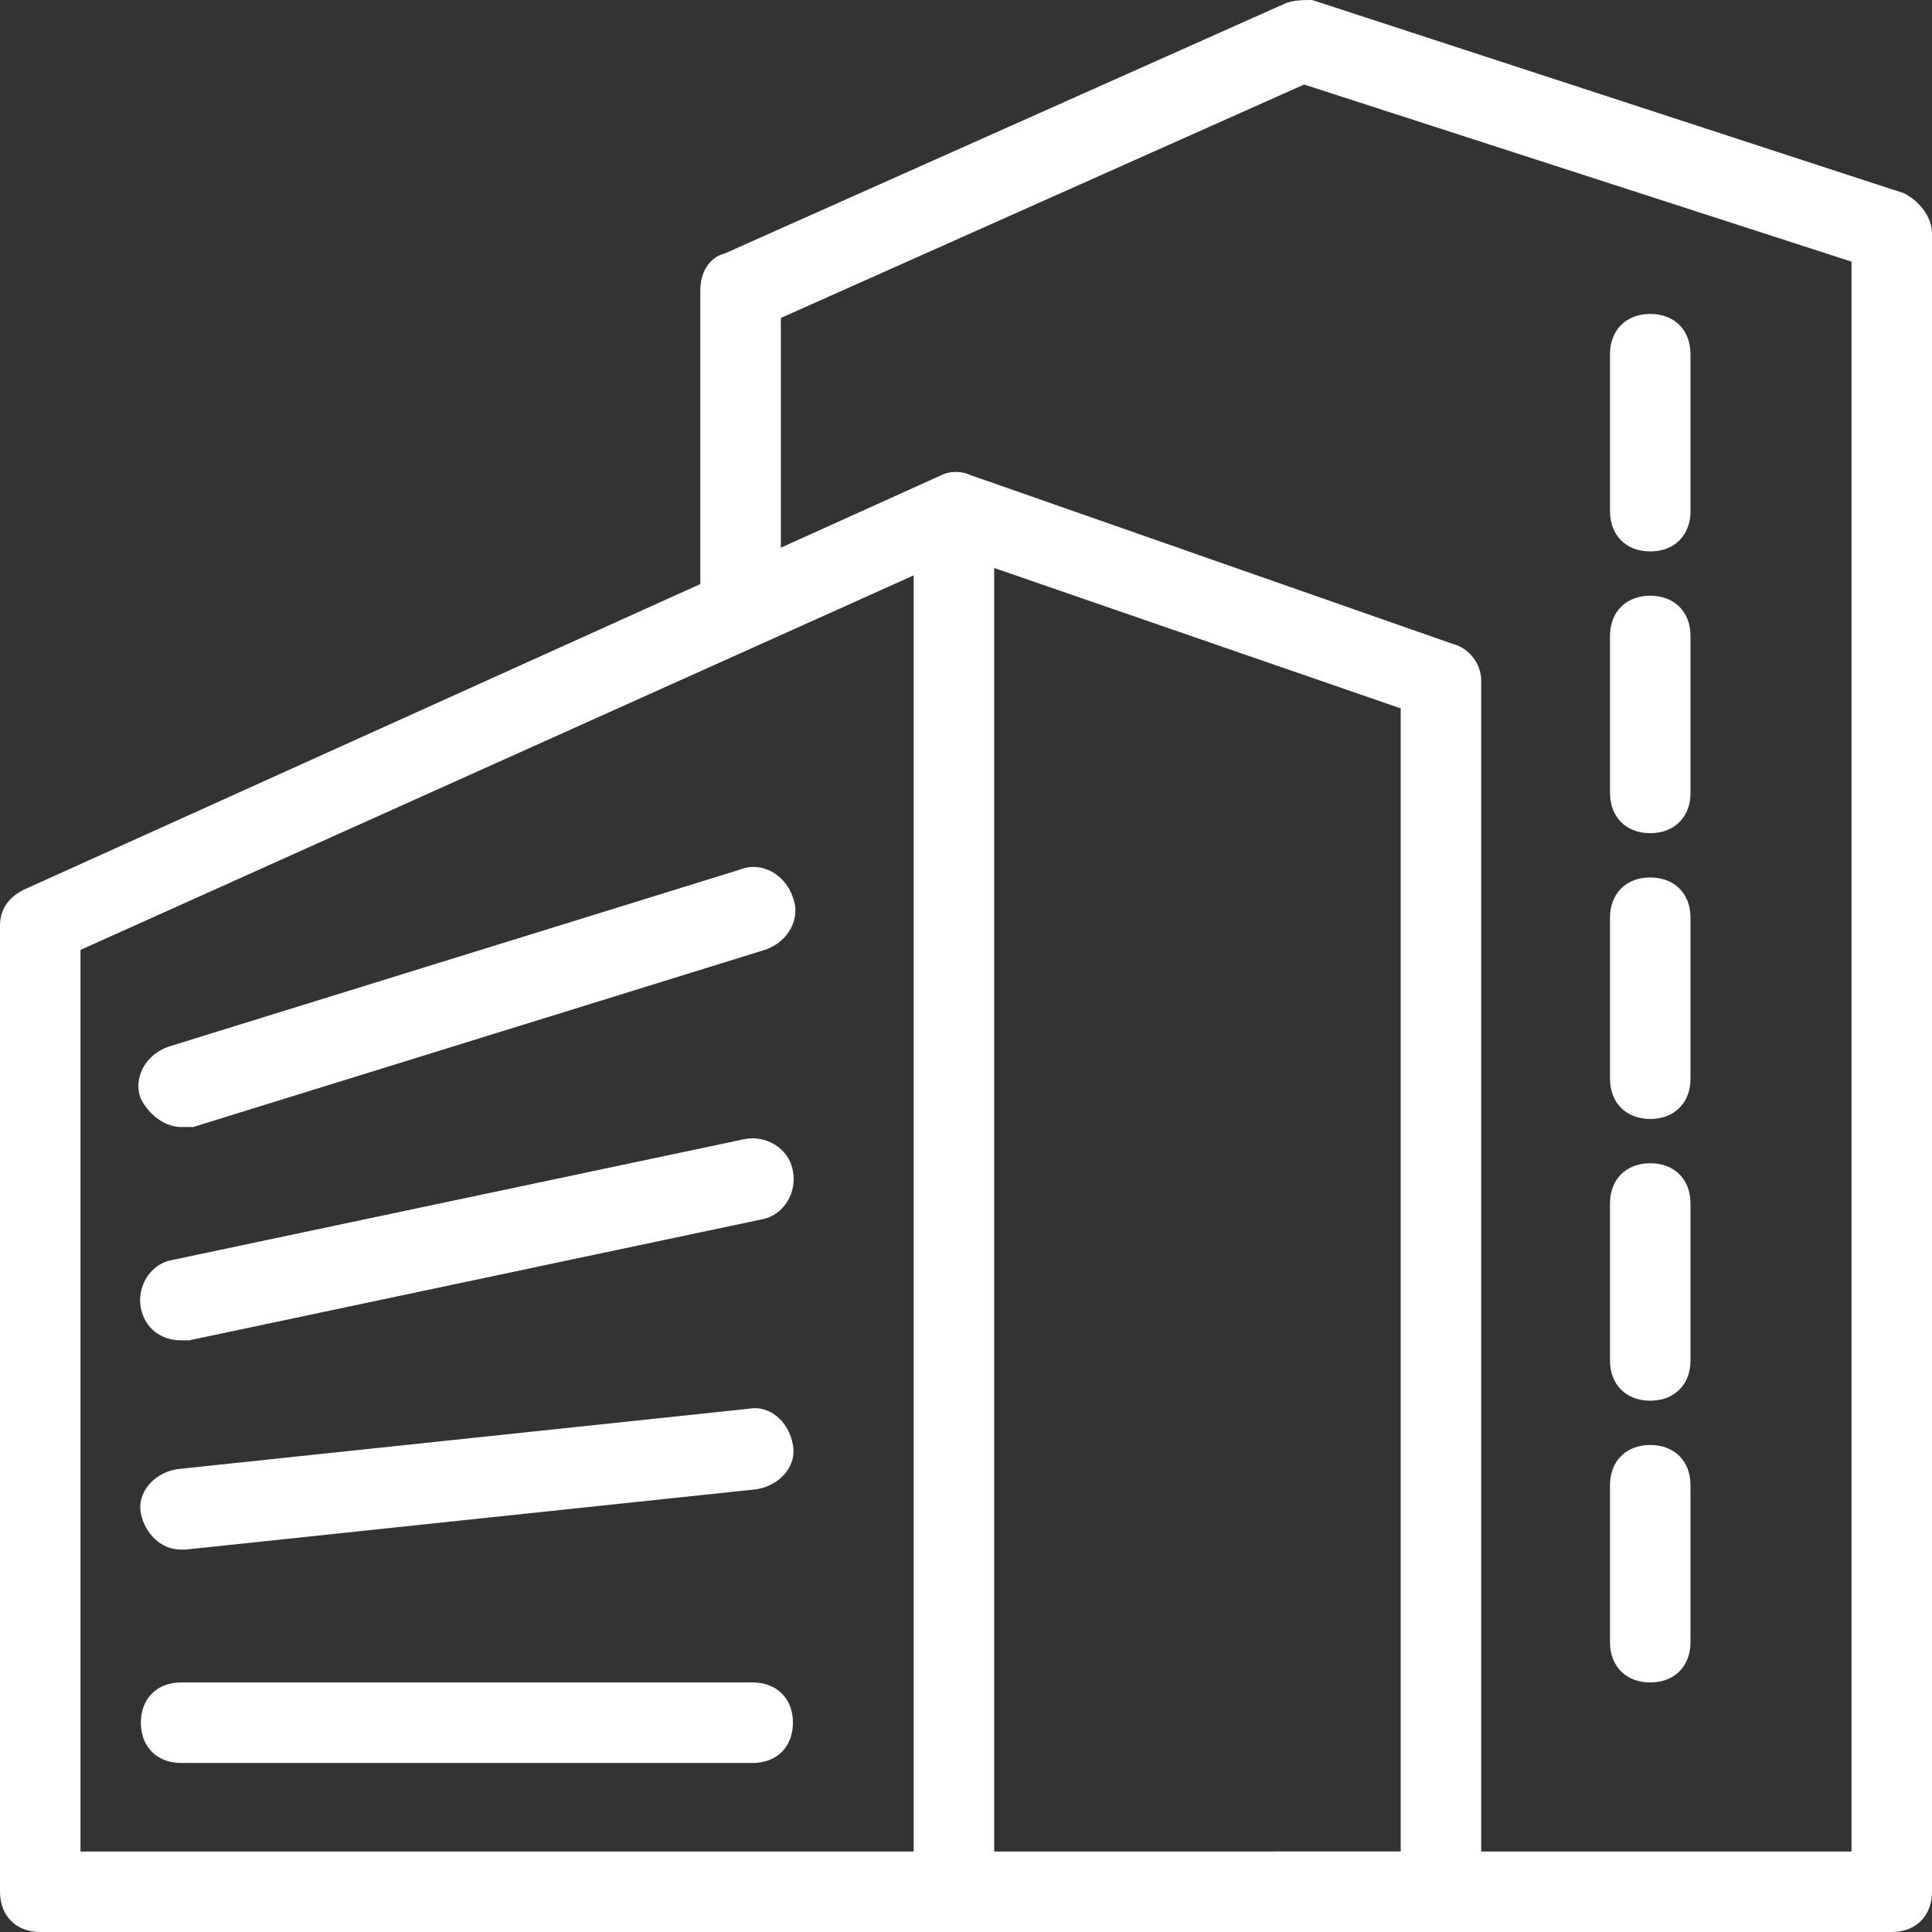 <?xml version="1.0" encoding="UTF-8"?> <svg xmlns="http://www.w3.org/2000/svg" width="83" height="83" viewBox="0 0 83 83" fill="none"><rect x="0" y="0" width="83" height="83" fill="#333333" stroke="none"/><path d="M61.904 83H1.729C0.692 83 0 82.308 0 81.271V39.771C0 39.079 0.346 38.56 1.038 38.215L40.462 20.404C40.808 20.231 41.327 20.231 41.673 20.404L62.423 27.667C63.115 27.84 63.633 28.531 63.633 29.223V81.271C63.633 82.308 62.942 83 61.904 83ZM3.458 79.542H60.175V30.433L41.154 23.863L3.458 40.808V79.542Z" fill="white"></path><path d="M40.981 83C39.944 83 39.252 82.308 39.252 81.271V23.344C39.252 22.306 39.944 21.615 40.981 21.615C42.019 21.615 42.71 22.306 42.71 23.344V81.271C42.71 82.308 42.019 83 40.981 83Z" fill="white"></path><path d="M7.781 48.417C7.09 48.417 6.398 47.898 6.052 47.206C5.706 46.342 6.225 45.304 7.263 44.958L31.817 37.35C32.681 37.004 33.719 37.523 34.065 38.56C34.41 39.425 33.892 40.463 32.854 40.808L8.3 48.417C8.127 48.417 7.954 48.417 7.781 48.417Z" fill="white"></path><path d="M7.781 57.581C6.917 57.581 6.225 57.063 6.052 56.198C5.879 55.334 6.398 54.296 7.435 54.123L31.99 48.936C32.854 48.763 33.892 49.281 34.065 50.319C34.237 51.184 33.719 52.221 32.681 52.394L8.127 57.581C7.954 57.581 7.954 57.581 7.781 57.581Z" fill="white"></path><path d="M7.781 66.573C6.917 66.573 6.225 65.881 6.052 65.017C5.879 64.152 6.571 63.288 7.608 63.115L32.163 60.521C33.027 60.348 33.892 61.04 34.065 62.077C34.238 62.942 33.546 63.806 32.508 63.979L7.954 66.573H7.781Z" fill="white"></path><path d="M32.336 75.738H7.781C6.744 75.738 6.052 75.046 6.052 74.008C6.052 72.971 6.744 72.279 7.781 72.279H32.336C33.373 72.279 34.065 72.971 34.065 74.008C34.065 75.046 33.373 75.738 32.336 75.738Z" fill="white"></path><path d="M81.271 83H54.815C53.777 83 53.085 82.308 53.085 81.271C53.085 80.233 53.777 79.542 54.815 79.542H79.542V11.24L56.025 3.631L33.546 13.66V25.246C33.546 26.283 32.854 26.975 31.817 26.975C30.779 26.975 30.087 26.283 30.087 25.246V12.45C30.087 11.758 30.433 11.067 31.125 10.894L55.16 0.173C55.506 0 56.025 0 56.371 0L81.79 8.3C82.481 8.646 83 9.338 83 10.029V81.271C83 82.308 82.308 83 81.271 83Z" fill="white"></path><path d="M70.896 23.689C69.858 23.689 69.167 22.998 69.167 21.96V15.217C69.167 14.179 69.858 13.487 70.896 13.487C71.933 13.487 72.625 14.179 72.625 15.217V21.96C72.625 22.998 71.933 23.689 70.896 23.689Z" fill="white"></path><path d="M70.896 35.794C69.858 35.794 69.167 35.102 69.167 34.065V27.321C69.167 26.284 69.858 25.592 70.896 25.592C71.933 25.592 72.625 26.284 72.625 27.321V34.065C72.625 35.102 71.933 35.794 70.896 35.794Z" fill="white"></path><path d="M70.896 48.071C69.858 48.071 69.167 47.379 69.167 46.342V39.425C69.167 38.388 69.858 37.696 70.896 37.696C71.933 37.696 72.625 38.388 72.625 39.425V46.342C72.625 47.379 71.933 48.071 70.896 48.071Z" fill="white"></path><path d="M70.896 60.175C69.858 60.175 69.167 59.483 69.167 58.446V51.702C69.167 50.665 69.858 49.973 70.896 49.973C71.933 49.973 72.625 50.665 72.625 51.702V58.446C72.625 59.483 71.933 60.175 70.896 60.175Z" fill="white"></path><path d="M70.896 72.279C69.858 72.279 69.167 71.587 69.167 70.55V63.806C69.167 62.769 69.858 62.077 70.896 62.077C71.933 62.077 72.625 62.769 72.625 63.806V70.55C72.625 71.587 71.933 72.279 70.896 72.279Z" fill="white"></path></svg> 